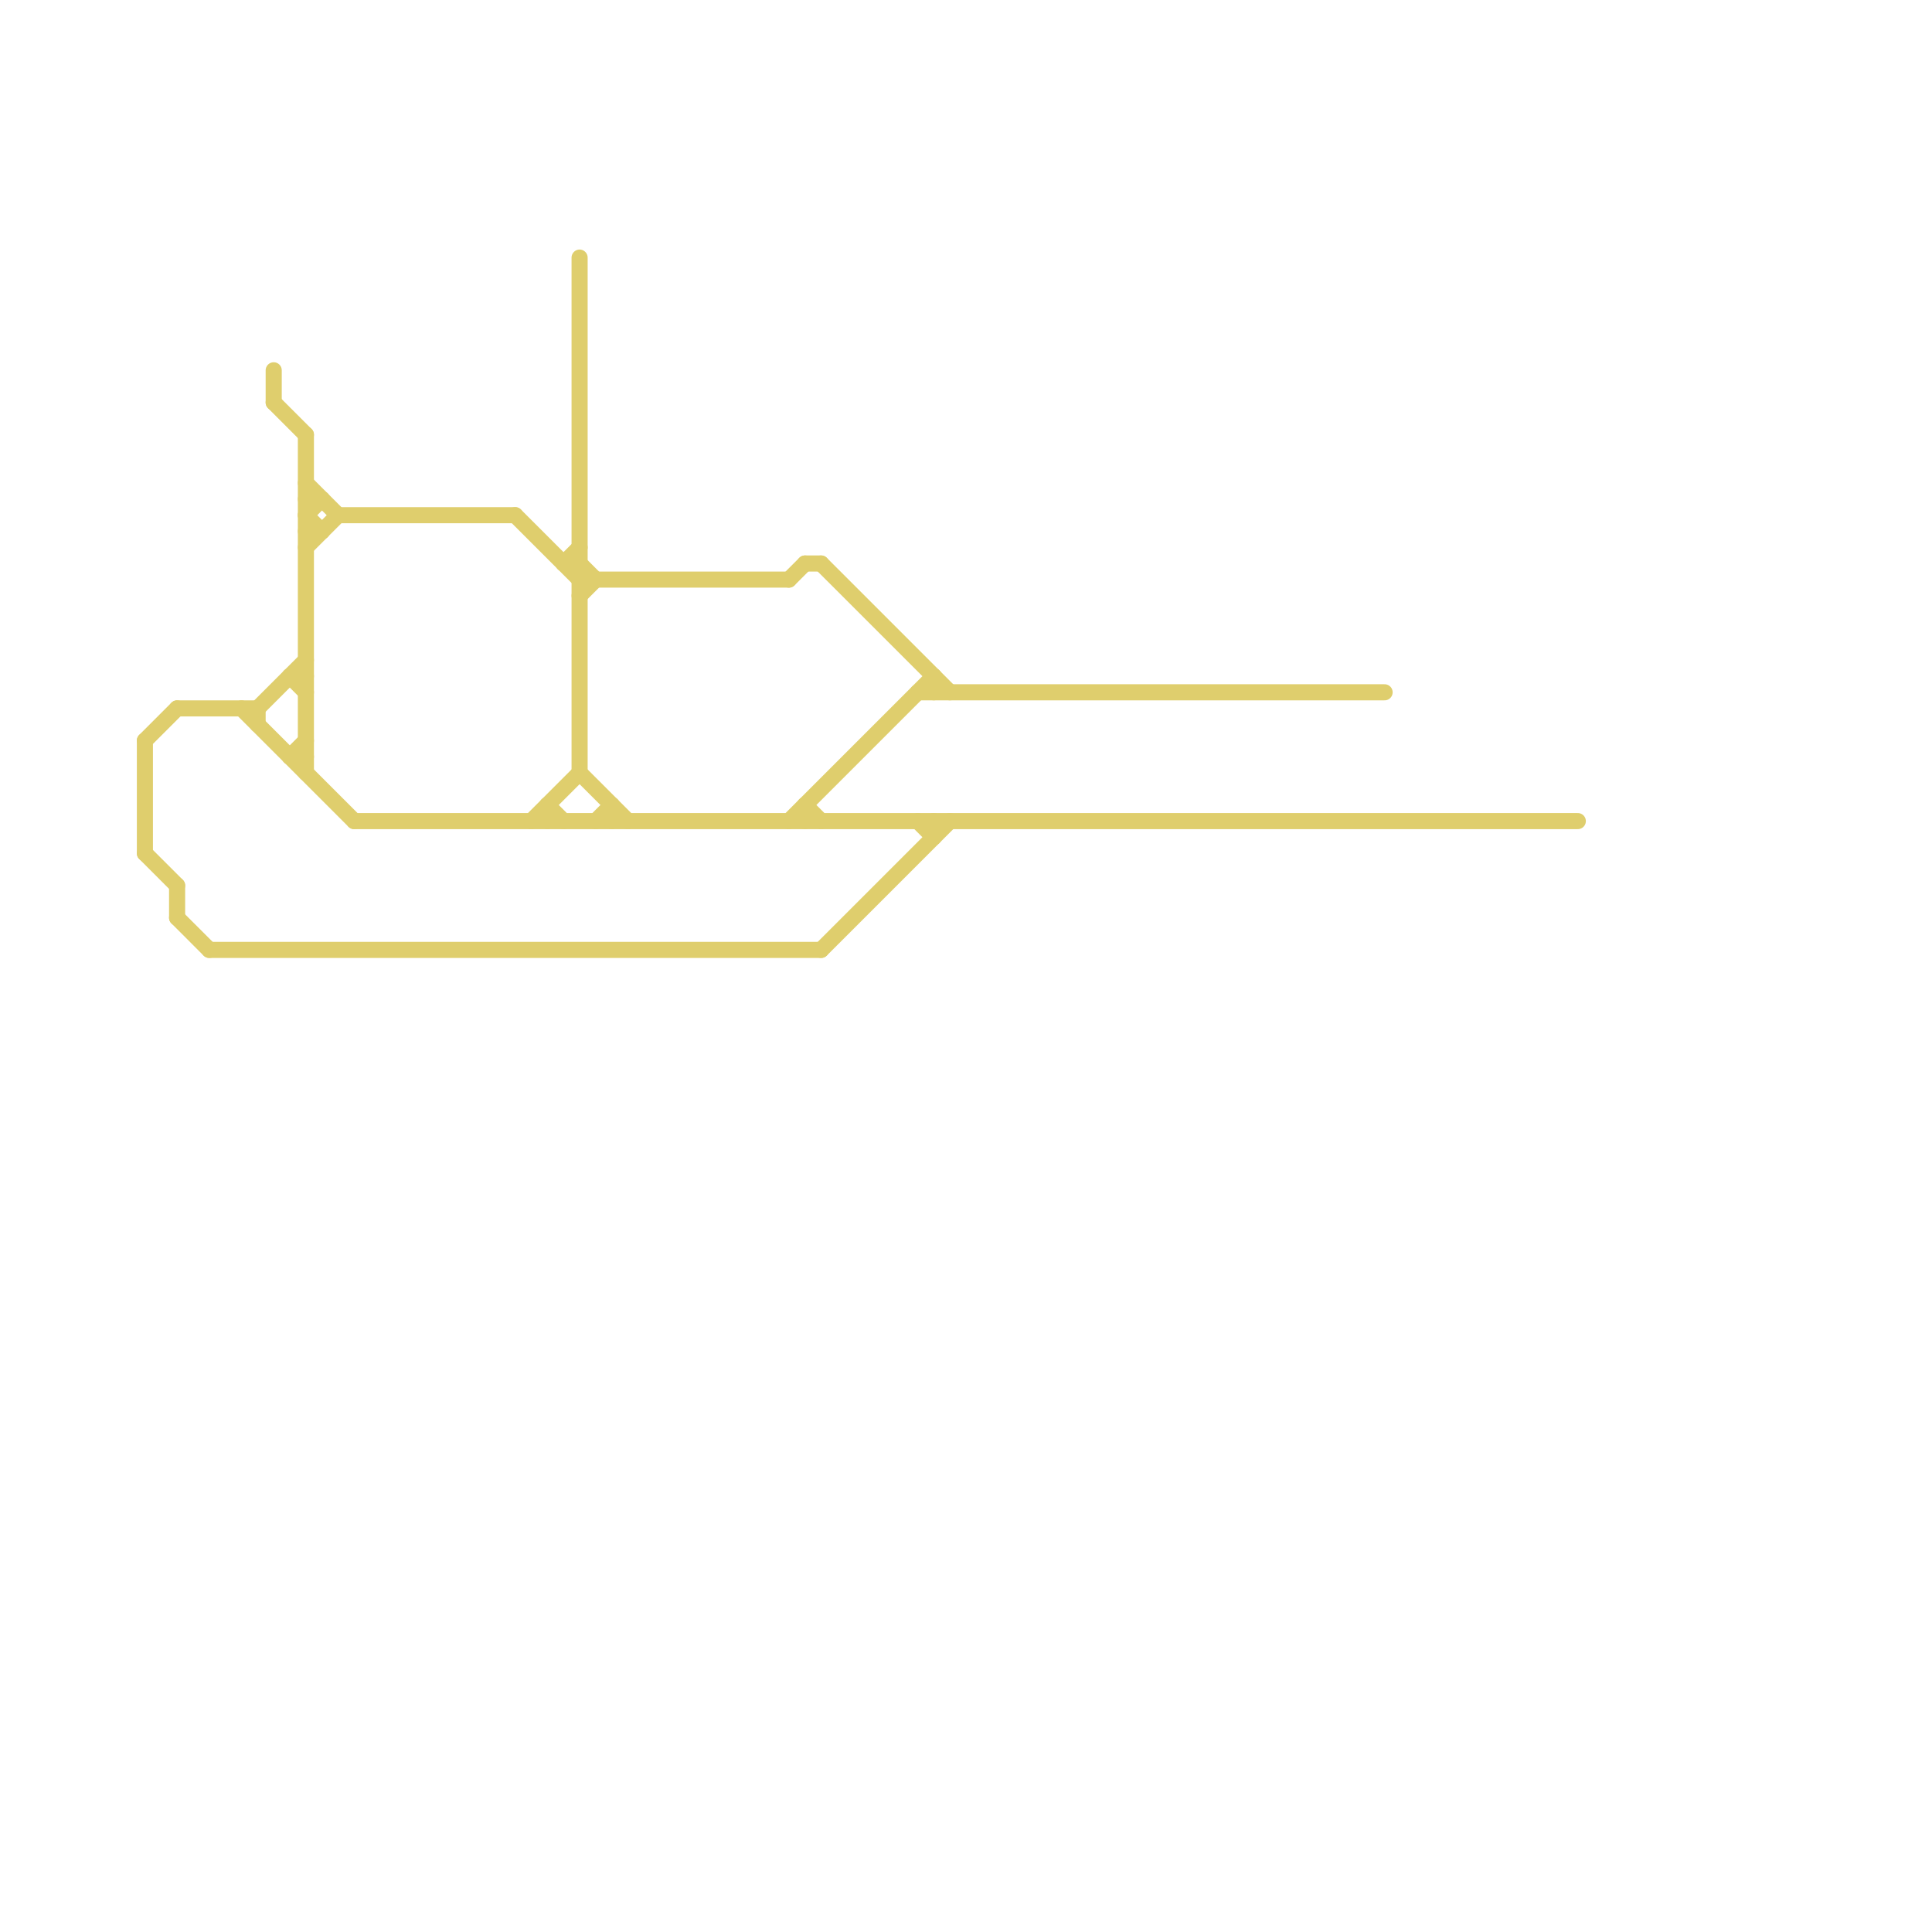 
<svg version="1.1" xmlns="http://www.w3.org/2000/svg" viewBox="0 0 120 120">
<style>text { font: 1px Helvetica; font-weight: 600; white-space: pre; dominant-baseline: central; } line { stroke-width: 1; fill: none; stroke-linecap: round; stroke-linejoin: round; } .c0 { stroke: #dfce6d }</style><defs><g id="wm-xf"><circle r="1.2" fill="#000"/><circle r="0.9" fill="#fff"/><circle r="0.6" fill="#000"/><circle r="0.3" fill="#fff"/></g><g id="wm"><circle r="0.6" fill="#000"/><circle r="0.3" fill="#fff"/></g></defs><line class="c0" x1="50" y1="50" x2="50" y2="51"/><line class="c0" x1="18" y1="42" x2="19" y2="42"/><line class="c0" x1="21" y1="32" x2="32" y2="32"/><line class="c0" x1="22" y1="51" x2="98" y2="51"/><line class="c0" x1="19" y1="30" x2="21" y2="32"/><line class="c0" x1="36" y1="37" x2="37" y2="36"/><line class="c0" x1="34" y1="50" x2="34" y2="51"/><line class="c0" x1="18" y1="47" x2="19" y2="46"/><line class="c0" x1="33" y1="51" x2="36" y2="48"/><line class="c0" x1="17" y1="25" x2="19" y2="27"/><line class="c0" x1="58" y1="42" x2="58" y2="43"/><line class="c0" x1="36" y1="48" x2="39" y2="51"/><line class="c0" x1="36" y1="36" x2="49" y2="36"/><line class="c0" x1="36" y1="16" x2="36" y2="48"/><line class="c0" x1="19" y1="32" x2="20" y2="31"/><line class="c0" x1="37" y1="51" x2="38" y2="50"/><line class="c0" x1="57" y1="43" x2="86" y2="43"/><line class="c0" x1="16" y1="44" x2="19" y2="41"/><line class="c0" x1="15" y1="44" x2="22" y2="51"/><line class="c0" x1="17" y1="23" x2="17" y2="25"/><line class="c0" x1="50" y1="35" x2="51" y2="35"/><line class="c0" x1="19" y1="31" x2="20" y2="31"/><line class="c0" x1="58" y1="51" x2="58" y2="52"/><line class="c0" x1="19" y1="33" x2="20" y2="33"/><line class="c0" x1="35" y1="35" x2="36" y2="35"/><line class="c0" x1="11" y1="57" x2="13" y2="59"/><line class="c0" x1="51" y1="35" x2="59" y2="43"/><line class="c0" x1="19" y1="27" x2="19" y2="48"/><line class="c0" x1="19" y1="34" x2="21" y2="32"/><line class="c0" x1="16" y1="44" x2="16" y2="45"/><line class="c0" x1="19" y1="32" x2="20" y2="33"/><line class="c0" x1="50" y1="50" x2="51" y2="51"/><line class="c0" x1="9" y1="53" x2="11" y2="55"/><line class="c0" x1="18" y1="42" x2="19" y2="43"/><line class="c0" x1="51" y1="59" x2="59" y2="51"/><line class="c0" x1="9" y1="46" x2="9" y2="53"/><line class="c0" x1="9" y1="46" x2="11" y2="44"/><line class="c0" x1="34" y1="50" x2="35" y2="51"/><line class="c0" x1="57" y1="51" x2="58" y2="52"/><line class="c0" x1="18" y1="47" x2="19" y2="47"/><line class="c0" x1="35" y1="35" x2="36" y2="34"/><line class="c0" x1="11" y1="55" x2="11" y2="57"/><line class="c0" x1="49" y1="36" x2="50" y2="35"/><line class="c0" x1="38" y1="50" x2="38" y2="51"/><line class="c0" x1="13" y1="59" x2="51" y2="59"/><line class="c0" x1="49" y1="51" x2="58" y2="42"/><line class="c0" x1="11" y1="44" x2="16" y2="44"/><line class="c0" x1="32" y1="32" x2="36" y2="36"/><line class="c0" x1="36" y1="35" x2="37" y2="36"/>
</svg>
